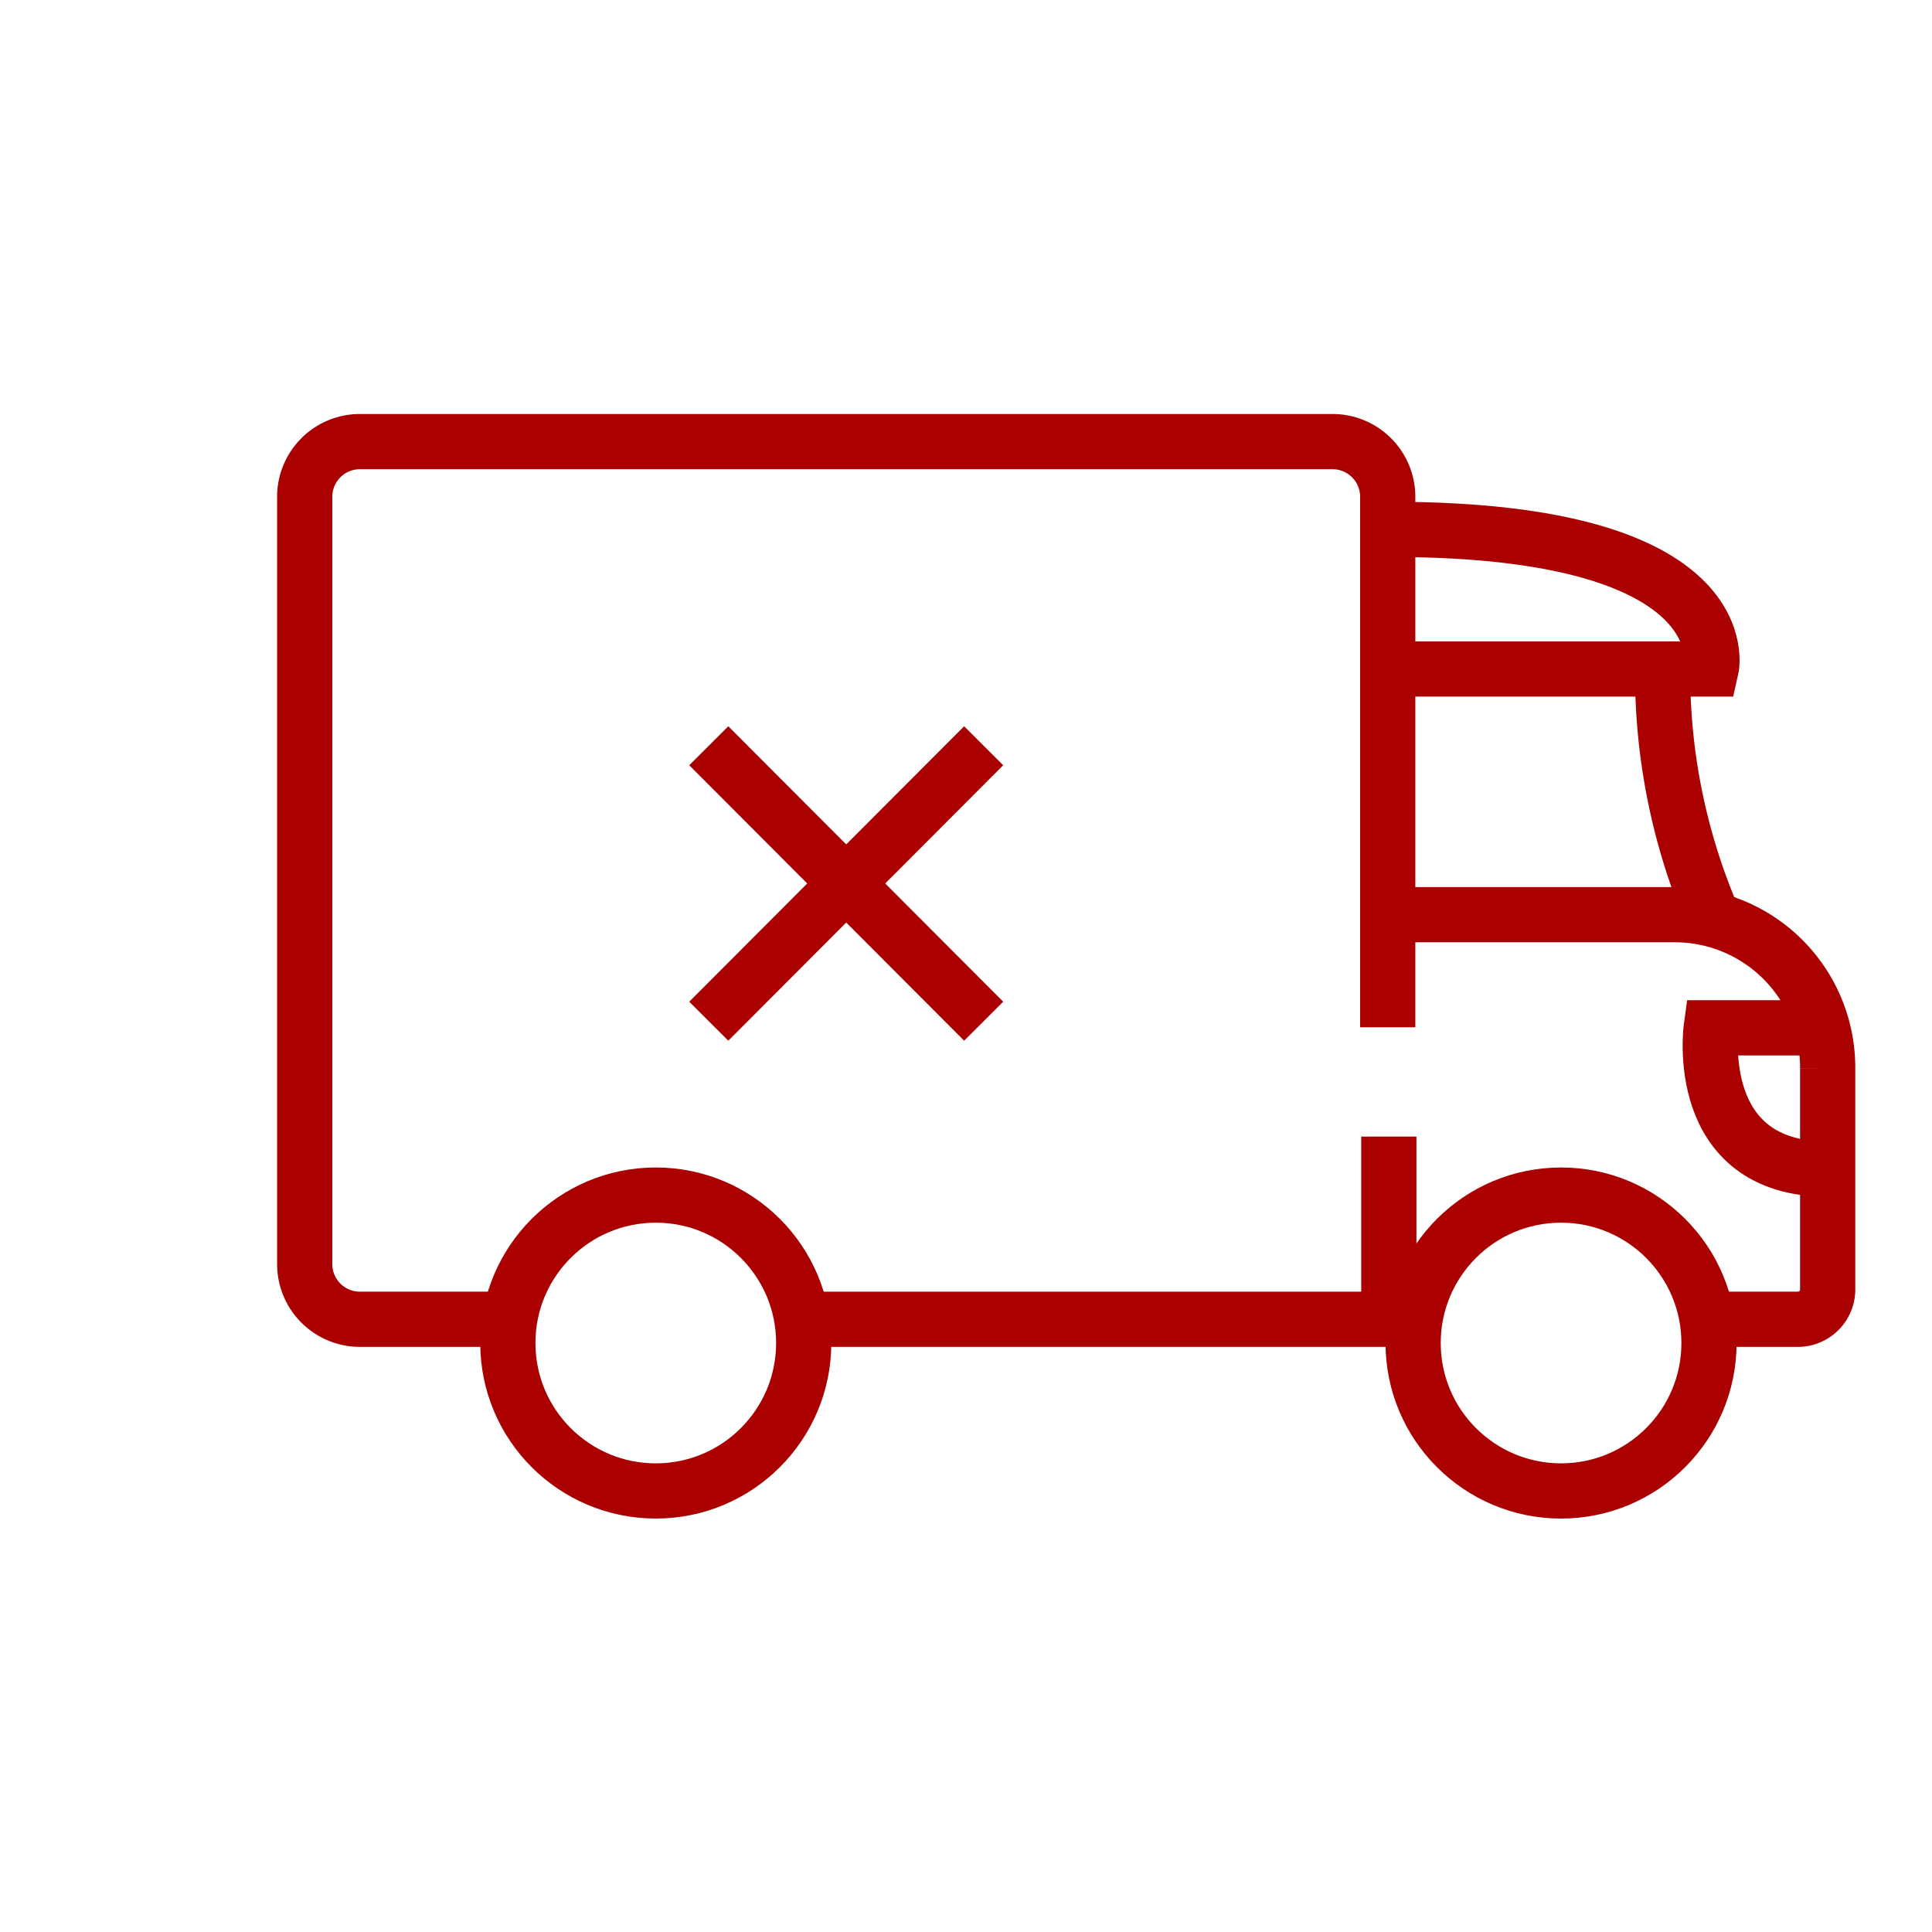 <svg id="Layer_1" data-name="Layer 1" xmlns="http://www.w3.org/2000/svg" viewBox="0 0 35 35"><defs><style>.cls-1{fill:none;stroke:#a00;stroke-miterlimit:10;}</style></defs><circle class="cls-1" cx="11.88" cy="24.33" r="2.68"/><circle class="cls-1" cx="28.28" cy="24.33" r="2.68"/><line class="cls-1" x1="25.16" y1="20.59" x2="25.16" y2="23.9"/><path class="cls-1" d="M31,23.9h1.56a.54.54,0,0,0,.55-.55v-4a2.77,2.77,0,0,0-2.78-2.78H25.16"/><line class="cls-1" x1="14.52" y1="23.9" x2="25.16" y2="23.9"/><path class="cls-1" d="M9.1,23.9H6.52a1,1,0,0,1-1-1V9a1,1,0,0,1,1-1H24.14a1,1,0,0,1,1,1v9.61"/><path class="cls-1" d="M25.16,12.12H31s.58-2.53-5.8-2.53"/><path class="cls-1" d="M31,16.55a11.21,11.21,0,0,1-.88-4.43"/><path class="cls-1" d="M33.07,18.62H31s-.35,2.56,2.11,2.56"/><line class="cls-1" x1="12.84" y1="18.5" x2="17.82" y2="13.51"/><line class="cls-1" x1="17.82" y1="18.5" x2="12.84" y2="13.51"/></svg>